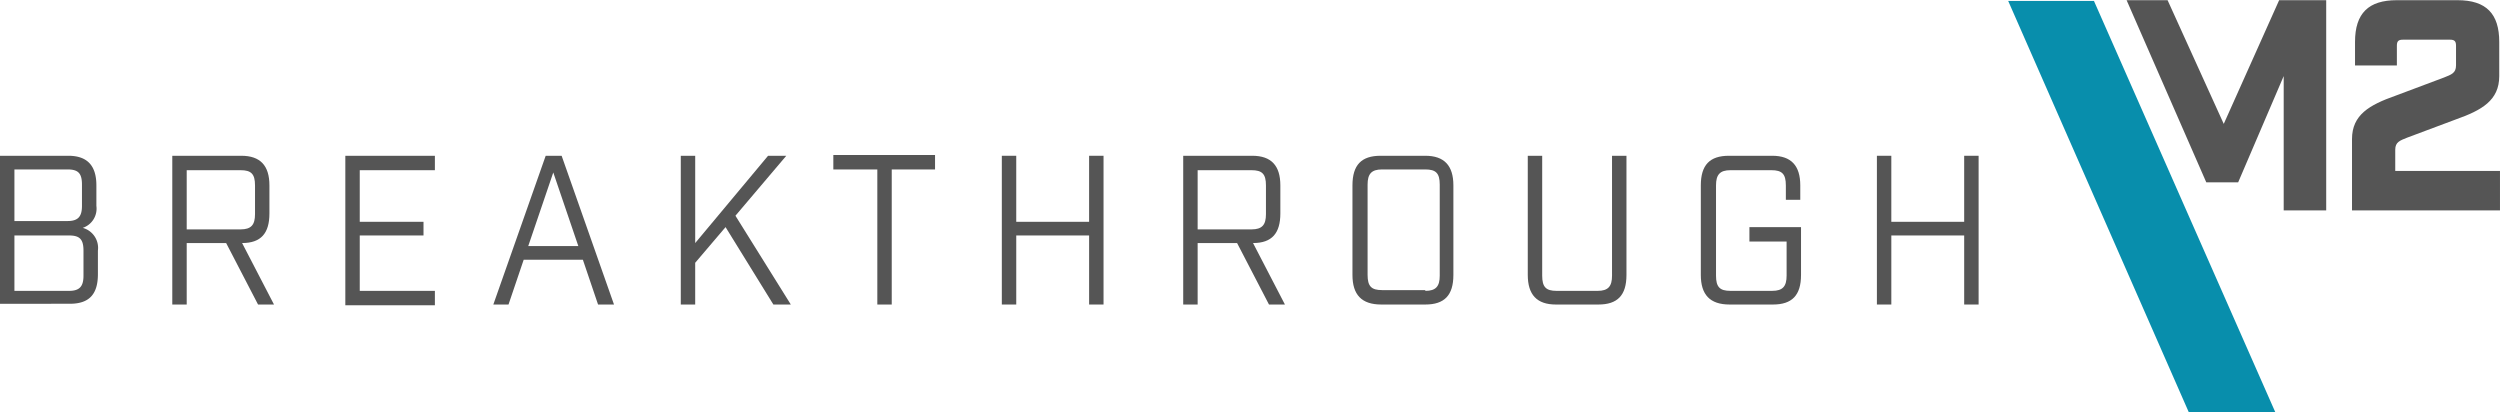 <svg xmlns="http://www.w3.org/2000/svg" viewBox="1699.75 -2997.637 248.25 40.923" width="200" height="33"><defs><style>.a{fill:#555;}.b{fill:#088eac;}</style></defs><g transform="translate(1699.75 -2997.637)"><g transform="translate(0 15.374)"><path class="a" d="M0,20.5H6.783c1.884,0,2.788.98,2.788,2.939v2.035A2.017,2.017,0,0,1,8.215,27.66a2.059,2.059,0,0,1,1.507,2.261v2.336c0,2.035-.9,2.939-2.788,2.939H0Zm6.707,6.481c1.055,0,1.432-.452,1.432-1.507v-2.11c0-1.13-.377-1.507-1.432-1.507H1.432v5.125H6.707Zm.151,6.934c1.055,0,1.432-.452,1.432-1.507V29.921c0-1.13-.377-1.507-1.432-1.507H1.432v5.5Z" transform="translate(0 -20.425)"/><path class="a" d="M32.8,35.271H31.216l-3.165-6.1H24.132v6.1H22.7V20.5h6.858c1.884,0,2.788.98,2.788,2.939v2.788c0,1.959-.829,2.939-2.713,2.939ZM29.483,27.81c1.055,0,1.432-.452,1.432-1.507V23.439c0-1.13-.377-1.507-1.432-1.507H24.132V27.81Z" transform="translate(-5.592 -20.425)"/><path class="a" d="M45.5,20.5h8.893v1.432H46.932v5.125h6.331v1.357H46.932v5.5h7.461v1.432H45.5Z" transform="translate(-11.209 -20.425)"/><path class="a" d="M73.893,30.825H68.015l-1.507,4.446H65L70.2,20.5h1.583l5.2,14.771H75.4Zm-.452-1.357-2.487-7.31-2.487,7.31Z" transform="translate(-16.013 -20.425)"/><path class="a" d="M98.894,35.271l-4.748-7.687-3.015,3.542v4.145H89.7V20.5h1.432v8.667L98.367,20.5h1.809l-5.049,5.954,5.5,8.818Z" transform="translate(-22.098 -20.425)"/><path class="a" d="M114.1,21.832h-4.3V20.4h10.1v1.432h-4.3V35.247h-1.432V21.832Z" transform="translate(-27.05 -20.4)"/><path class="a" d="M132,20.5h1.432v6.557h7.235V20.5H142.1V35.271h-1.432V28.413h-7.235v6.858H132Z" transform="translate(-32.519 -20.425)"/><path class="a" d="M166,35.271h-1.583l-3.165-6.1h-3.919v6.1H155.9V20.5h6.858c1.884,0,2.788.98,2.788,2.939v2.788c0,1.959-.829,2.939-2.713,2.939Zm-3.316-7.461c1.055,0,1.432-.452,1.432-1.507V23.439c0-1.13-.377-1.507-1.432-1.507h-5.351V27.81Z" transform="translate(-38.407 -20.425)"/><path class="a" d="M178.2,32.332V23.439c0-2.035.9-2.939,2.788-2.939h4.446c1.884,0,2.788.98,2.788,2.939v8.893c0,2.035-.9,2.939-2.788,2.939h-4.371C179.1,35.271,178.2,34.292,178.2,32.332Zm7.235,1.583c1.055,0,1.432-.452,1.432-1.507V23.364c0-1.13-.377-1.507-1.432-1.507h-4.3c-1.055,0-1.432.452-1.432,1.507v8.968c0,1.13.377,1.507,1.432,1.507h4.3Z" transform="translate(-43.901 -20.425)"/><path class="a" d="M201.3,32.332V20.5h1.432V32.408c0,1.13.377,1.507,1.432,1.507h4.07c1.055,0,1.432-.452,1.432-1.507V20.5H211.1V32.332c0,2.035-.9,2.939-2.788,2.939h-4.22C202.2,35.271,201.3,34.292,201.3,32.332Z" transform="translate(-49.592 -20.425)"/><path class="a" d="M224.1,32.332V23.439c0-2.035.9-2.939,2.788-2.939h4.3c1.884,0,2.788.98,2.788,2.939v1.432h-1.432V23.439c0-1.13-.377-1.507-1.432-1.507h-4.07c-1.055,0-1.432.452-1.432,1.507v8.968c0,1.13.377,1.507,1.432,1.507h4.145c1.055,0,1.432-.452,1.432-1.507V29.016h-3.693V27.584h5.125v4.748c0,2.035-.9,2.939-2.788,2.939h-4.3C225,35.271,224.1,34.292,224.1,32.332Z" transform="translate(-55.209 -20.425)"/><path class="a" d="M247.3,20.5h1.432v6.557h7.235V20.5H257.4V35.271h-1.432V28.413h-7.235v6.858H247.3V20.5Z" transform="translate(-60.924 -20.425)"/></g><path class="a" d="M280.2,0h4.07l5.577,12.284L295.348,0h4.673V20.876H295.8V7.536l-4.522,10.551h-3.165Z" transform="translate(-69.029)"/><path class="a" d="M309.9,13.792c0-2.412,1.733-3.391,4.3-4.3l4.823-1.809c.754-.3,1.206-.452,1.206-1.206V4.522c0-.452-.151-.6-.6-.6h-4.673c-.452,0-.6.151-.6.6V6.481H310.2V4.145C310.2,1.281,311.558,0,314.347,0h6.029c2.864,0,4.145,1.357,4.145,4.145V7.536c0,2.412-1.733,3.391-4.3,4.3L315.4,13.641c-.754.3-1.206.452-1.206,1.206v2.11h10.4v3.919H309.9Z" transform="translate(-76.346 0)"/><path class="b" d="M291.128,40.947h-8.592L264.6.1h8.516Z" transform="translate(-65.186 -0.025)"/></g></svg>